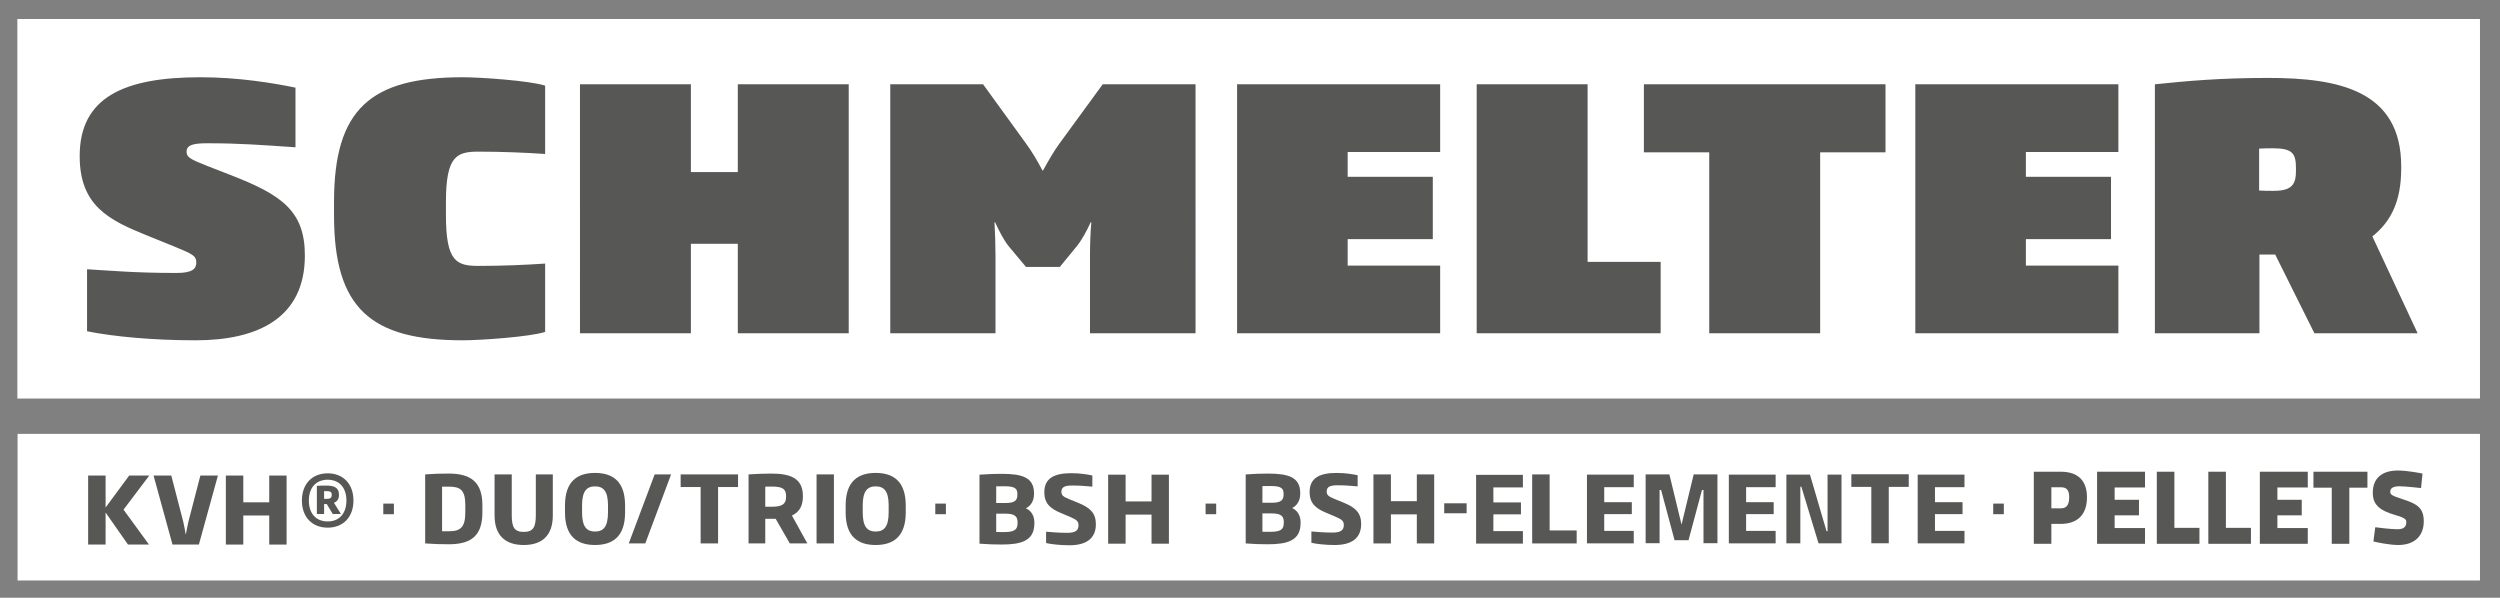 <?xml version="1.0" encoding="utf-8"?>
<!-- Generator: Adobe Illustrator 26.3.1, SVG Export Plug-In . SVG Version: 6.00 Build 0)  -->
<svg version="1.1" id="Ebene_1" xmlns="http://www.w3.org/2000/svg" xmlns:xlink="http://www.w3.org/1999/xlink" x="0px" y="0px"
	 viewBox="0 0 2752 658" style="enable-background:new 0 0 2752 658;" xml:space="preserve">
<rect x="0" y="0" width="2752" height="658" fill="#808080" stroke="none"/>
<style type="text/css">
	.st0{fill:#575756;}
	.st1{clip-path:url(#SVGID_00000107586273801487313750000001259620511221540287_);fill:#FFFFFF;}
	.st2{clip-path:url(#SVGID_00000107586273801487313750000001259620511221540287_);fill:#575756;}
	.st3{clip-path:url(#SVGID_00000056403900699790207390000000389250017401867180_);fill:#FFFFFF;}
	.st4{clip-path:url(#SVGID_00000035497030336015685400000009433741083820374934_);fill:#575756;}
	.st5{clip-path:url(#SVGID_00000000224162153850652000000015956146156370477732_);fill:#575756;}
	.st6{clip-path:url(#SVGID_00000082329648419073961660000005473793642107481988_);fill:#575756;}
	.st7{clip-path:url(#SVGID_00000176027679616220928040000012463876990225112223_);fill:#575756;}
	.st8{clip-path:url(#SVGID_00000104687148111908680220000018074379670736323508_);fill:#575756;}
	.st9{clip-path:url(#SVGID_00000075124532134136193560000000400663888964556734_);fill:#575756;}
	.st10{clip-path:url(#SVGID_00000110449105570871555010000016783354533595973047_);fill:#575756;}
	.st11{clip-path:url(#SVGID_00000097458640505848846930000017902025026200987539_);fill:#575756;}
	.st12{clip-path:url(#SVGID_00000116211217578869158430000002977944795567848071_);fill:#575756;}
	.st13{clip-path:url(#SVGID_00000069391632972110954720000006709315562302205332_);fill:#575756;}
	.st14{clip-path:url(#SVGID_00000072967028180302283930000000148928557003198638_);fill:#575756;}
	.st15{clip-path:url(#SVGID_00000155859347076643206160000014723288141456849805_);fill:#575756;}
	.st16{clip-path:url(#SVGID_00000140732161631872231920000000470744727388914060_);fill:#575756;}
	.st17{clip-path:url(#SVGID_00000133488475940398109030000014810893227879647650_);fill:#575756;}
	.st18{clip-path:url(#SVGID_00000078028272964877740360000015728164433109346698_);fill:#575756;}
	.st19{clip-path:url(#SVGID_00000025410643641883245780000009374877316434643089_);fill:#575756;}
	.st20{clip-path:url(#SVGID_00000130612562021463691560000010656999006541023407_);fill:#575756;}
	.st21{clip-path:url(#SVGID_00000093875780514181181880000009753034883650415535_);fill:#575756;}
	.st22{clip-path:url(#SVGID_00000007415427791052807510000000142319036994057347_);fill:#575756;}
	.st23{clip-path:url(#SVGID_00000145738476907156519280000002272015122064453787_);fill:#575756;}
	.st24{clip-path:url(#SVGID_00000103250056387730012350000007934413136111451034_);fill:#575756;}
	.st25{clip-path:url(#SVGID_00000022560907182214413860000011370339598988698037_);fill:#575756;}
	.st26{clip-path:url(#SVGID_00000049179356735408095680000011237048923619047305_);fill:#575756;}
	.st27{clip-path:url(#SVGID_00000021836392609223475520000017510101048587771568_);fill:#575756;}
	.st28{clip-path:url(#SVGID_00000033343158042227469890000017519532246709430924_);fill:#575756;}
	.st29{clip-path:url(#SVGID_00000132789128778631908290000015431094527392150453_);fill:#575756;}
	.st30{clip-path:url(#SVGID_00000113321256468836822430000005041798357803021457_);fill:#575756;}
	.st31{clip-path:url(#SVGID_00000044141513722132244880000015335424090273791899_);fill:#575756;}
	.st32{clip-path:url(#SVGID_00000150800224149260202160000011842752995959359923_);fill:#575756;}
	.st33{clip-path:url(#SVGID_00000018213786106845210480000016962130345550623146_);fill:#575756;}
	.st34{clip-path:url(#SVGID_00000083059286581585829480000012183586733567614626_);fill:#575756;}
	.st35{clip-path:url(#SVGID_00000121960914529032978980000014126153793210621331_);fill:#575756;}
	.st36{clip-path:url(#SVGID_00000095310483944104669620000017726056018979977900_);fill:#575756;}
	.st37{clip-path:url(#SVGID_00000002362653637851113660000004368941941856613299_);fill:#575756;}
	.st38{clip-path:url(#SVGID_00000001658389309448560370000011006741627629472156_);fill:#575756;}
	.st39{clip-path:url(#SVGID_00000039119372455106092990000005874932937542515369_);fill:#575756;}
	.st40{clip-path:url(#SVGID_00000047757367461023920240000004434503266083512240_);fill:#575756;}
	.st41{clip-path:url(#SVGID_00000110435572099705196430000005117586294214039693_);fill:#575756;}
	.st42{clip-path:url(#SVGID_00000066474344513082890030000006534802468749563027_);fill:#575756;}
</style>
<rect x="19.333" y="21.182" class="st0" width="2710.209" height="415.977"/>
<g>
	<g>
		<defs>
			<rect id="SVGID_1_" width="2752" height="658"/>
		</defs>
		<clipPath id="SVGID_00000103977335906224300060000011157358525823101081_">
			<use xlink:href="#SVGID_1_"  style="overflow:visible;"/>
		</clipPath>
		<path style="clip-path:url(#SVGID_00000103977335906224300060000011157358525823101081_);fill:#FFFFFF;" d="M2527.402,187.586
			v-1.844c0-16.601-3.316-22.505-25.447-22.505c-6.272,0-7.739,0-15.11,0.366v46.117c5.148,0.366,10.312,0.366,15.859,0.366
			C2524.086,210.086,2527.402,201.972,2527.402,187.586 M2611.504,260.254l49.81,106.604H2547.7l-43.163-86.684h-17.342v86.684
			h-115.088V92.784c35.783-3.689,71.941-7.009,124.684-7.009c76.723,0,146.456,13.278,146.456,97.383v2.214
			C2643.247,221.888,2631.803,244.023,2611.504,260.254 M2331.917,366.858h-223.539V92.784h223.539v74.512h-101.82v27.298h93.699
			v68.609h-93.699v29.143h101.82V366.858z M2075.552,167.666h-71.926v199.192h-122.101V167.666h-71.942V92.784h265.969V167.666z
			 M1747.628,288.288h80.413v78.57h-202.506V92.784h122.093V288.288z M1585.328,366.858H1361.79V92.784h223.538v74.512h-101.811
			v27.298h93.706v68.609h-93.706v29.143h101.811V366.858z M1316.053,366.858h-116.197v-84.84c0-11.436,0.375-24.714,1.483-37.256
			h-0.741c-4.423,9.593-9.962,19.916-15.493,26.559l-18.449,22.5h-37.25l-18.816-22.5c-5.531-6.643-10.695-16.966-15.127-26.559
			h-0.733c0.733,12.542,1.108,25.82,1.108,37.256v84.84H980.009V92.784h102.177l47.587,65.66
			c5.905,8.112,12.177,18.44,17.708,29.142h0.733c5.906-10.702,11.803-21.03,17.709-29.142l47.952-65.66h102.178L1316.053,366.858
			L1316.053,366.858z M934.271,366.858H812.178v-98.49h-51.643v98.49h-122.1V92.784h122.1v96.647h51.643V92.784h122.093V366.858z
			 M600.078,365.383c-17.336,5.534-71.558,9.223-90.74,9.223c-101.441,0-141.65-35.415-141.65-137.591v-14.757
			c0-102.176,40.209-137.222,141.65-137.222c19.182,0,73.404,3.689,90.74,9.223v75.252c-21.021-1.475-47.584-2.585-73.404-2.585
			c-23.978,0-35.78,4.799-35.78,55.332v14.757c0,51.273,11.802,55.7,36.146,55.7c25.823,0,52.017-1.108,73.038-2.583
			L600.078,365.383L600.078,365.383z M205.386,166.926c0,5.904,3.323,8.114,22.135,15.496l26.562,10.328
			c56.067,21.764,81.52,39.47,81.52,88.529c0,68.243-50.906,93.327-120.254,93.327c-46.849,0-90.375-4.055-119.517-9.958v-68.243
			c26.559,1.475,51.273,4.058,98.861,4.058c17.336,0,21.39-4.798,21.39-11.441c0-7.373-3.689-9.218-24.341-17.701l-29.146-11.807
			c-43.156-17.332-74.881-33.197-74.881-87.789c0-64.924,49.432-86.689,132.796-86.689c41.685,0,79.677,6.273,104.761,11.437v65.656
			c-38.73-2.58-60.862-4.425-97.386-4.425C212.029,157.704,205.386,159.915,205.386,166.926 M2729.956,20.93H19.063v417.779
			h2710.893V20.93z"/>
		<path style="clip-path:url(#SVGID_00000103977335906224300060000011157358525823101081_);fill:#575756;" d="M2486.743-630.106
			v-1.844c0-16.601-3.316-22.505-25.447-22.505c-6.272,0-7.739,0-15.11,0.366v46.117c5.148,0.366,10.312,0.366,15.859,0.366
			C2483.427-607.606,2486.743-615.72,2486.743-630.106 M2570.845-557.438l49.81,106.604h-113.614l-43.163-86.684h-17.342v86.684
			h-115.088v-274.074c35.783-3.689,71.941-7.009,124.684-7.009c76.723,0,146.456,13.278,146.456,97.383v2.214
			C2602.588-595.804,2591.144-573.669,2570.845-557.438 M2291.258-450.834h-223.539v-274.074h223.539v74.512h-101.82v27.298h93.699
			v68.609h-93.699v29.143h101.82V-450.834z M2034.893-650.026h-71.926v199.192h-122.101v-199.192h-71.942v-74.882h265.969V-650.026z
			 M1706.969-529.404h80.413v78.57h-202.506v-274.074h122.093V-529.404z M1544.669-450.834h-223.538v-274.074h223.538v74.512
			h-101.811v27.298h93.706v68.609h-93.706v29.143h101.811V-450.834z M1275.394-450.834h-116.197v-84.84
			c0-11.436,0.375-24.714,1.483-37.256h-0.741c-4.423,9.593-9.962,19.916-15.493,26.559l-18.449,22.5h-37.25l-18.816-22.5
			c-5.531-6.643-10.695-16.966-15.127-26.559h-0.733c0.733,12.542,1.108,25.82,1.108,37.256v84.84H939.35v-274.074h102.177
			l47.587,65.66c5.905,8.112,12.177,18.44,17.708,29.142h0.733c5.906-10.702,11.803-21.03,17.709-29.142l47.952-65.66h102.178
			L1275.394-450.834L1275.394-450.834z M893.612-450.834H771.519v-98.49h-51.643v98.49h-122.1v-274.074h122.1v96.647h51.643v-96.647
			h122.093V-450.834z M559.419-452.309c-17.336,5.534-71.558,9.223-90.74,9.223c-101.441,0-141.65-35.415-141.65-137.591v-14.757
			c0-102.176,40.209-137.222,141.65-137.222c19.182,0,73.404,3.689,90.74,9.223v75.252c-21.021-1.475-47.584-2.585-73.404-2.585
			c-23.978,0-35.78,4.799-35.78,55.332v14.757c0,51.273,11.802,55.7,36.146,55.7c25.823,0,52.017-1.108,73.038-2.583
			L559.419-452.309L559.419-452.309z M164.727-650.766c0,5.904,3.323,8.114,22.135,15.496l26.562,10.328
			c56.067,21.764,81.52,39.47,81.52,88.529c0,68.243-50.906,93.327-120.254,93.327c-46.849,0-90.375-4.055-119.517-9.958v-68.243
			c26.559,1.475,51.273,4.058,98.861,4.058c17.336,0,21.39-4.798,21.39-11.441c0-7.373-3.689-9.218-24.341-17.701l-29.146-11.807
			c-43.156-17.332-74.881-33.197-74.881-87.789c0-64.924,49.432-86.689,132.796-86.689c41.685,0,79.677,6.273,104.761,11.437v65.656
			c-38.73-2.58-60.862-4.425-97.386-4.425C171.37-659.988,164.727-657.777,164.727-650.766 M2689.297-796.762H-21.596v417.779
			h2710.893V-796.762z"/>
	</g>
	<g>
		<defs>
			<rect id="SVGID_00000021089488560006771600000002602816160119988608_" width="2752" height="658"/>
		</defs>
		<clipPath id="SVGID_00000145025556615449188390000016341104700026955393_">
			<use xlink:href="#SVGID_00000021089488560006771600000002602816160119988608_"  style="overflow:visible;"/>
		</clipPath>
		
			<rect x="19.333" y="477.615" style="clip-path:url(#SVGID_00000145025556615449188390000016341104700026955393_);fill:#FFFFFF;" width="2710.623" height="161.385"/>
	</g>
	<g>
		<defs>
			<rect id="SVGID_00000060735707154826969340000002755762372655134395_" width="2752" height="658"/>
		</defs>
		<clipPath id="SVGID_00000010309521248848027530000011265888207454679188_">
			<use xlink:href="#SVGID_00000060735707154826969340000002755762372655134395_"  style="overflow:visible;"/>
		</clipPath>
		<polygon style="clip-path:url(#SVGID_00000010309521248848027530000011265888207454679188_);fill:#575756;" points="
			315.48,599.458 315.48,523.484 296.372,523.484 296.372,552.947 267.826,552.947 267.826,523.484 248.615,523.484 
			248.615,599.458 267.826,599.458 267.826,567.454 296.372,567.454 296.372,599.458 		"/>
	</g>
	<g>
		<defs>
			<rect id="SVGID_00000135662476151171465480000011797098141235132584_" width="2752" height="658"/>
		</defs>
		<clipPath id="SVGID_00000183240989205851436300000003077290410357000362_">
			<use xlink:href="#SVGID_00000135662476151171465480000011797098141235132584_"  style="overflow:visible;"/>
		</clipPath>
		<path style="clip-path:url(#SVGID_00000183240989205851436300000003077290410357000362_);fill:#575756;" d="M348.804,534.836
			v30.983h7.968v-10.945h2.968l6.553,10.945h8.991l-7.667-12.378c3.373-1.223,5.517-3.984,5.517-8.493v-0.405
			c0-8.38-6.228-10.015-14.314-10.015C355.339,534.528,353.096,534.528,348.804,534.836 M365.172,544.543v0.307
			c0,3.474-1.846,4.299-5.943,4.299h-2.457v-8.492h2.354C363.222,540.657,365.172,541.263,365.172,544.543"/>
	</g>
	<g>
		<defs>
			<rect id="SVGID_00000151529218224956525500000010269176089558659500_" width="2752" height="658"/>
		</defs>
		<clipPath id="SVGID_00000085967172836825540060000010131312405627548823_">
			<use xlink:href="#SVGID_00000151529218224956525500000010269176089558659500_"  style="overflow:visible;"/>
		</clipPath>
		<path style="clip-path:url(#SVGID_00000085967172836825540060000010131312405627548823_);fill:#575756;" d="M332.339,550.987
			c0,18.207,11.244,29.857,28.424,29.857c16.979,0,28.325-11.65,28.325-29.857c0-18.298-11.346-29.956-28.325-29.956
			C343.583,521.031,332.339,532.689,332.339,550.987 M381.328,550.987c0,14.321-7.888,23.016-20.565,23.016
			c-12.88,0-20.766-8.695-20.766-23.016c0-14.209,7.886-22.913,20.766-22.913C373.44,528.074,381.328,536.778,381.328,550.987"/>
	</g>
	<g>
		<defs>
			<rect id="SVGID_00000127017633355524237260000015502808942946067358_" width="2752" height="658"/>
		</defs>
		<clipPath id="SVGID_00000152955015068638219930000010117042532781043639_">
			<use xlink:href="#SVGID_00000127017633355524237260000015502808942946067358_"  style="overflow:visible;"/>
		</clipPath>
		<path style="clip-path:url(#SVGID_00000152955015068638219930000010117042532781043639_);fill:#575756;" d="M204.605,588.22
			h-0.202c-0.713-4.088-1.635-9.512-2.659-13.803l-13.193-50.933h-19.53l20.86,75.973h29.044l20.963-75.973H220.56l-13.191,50.933
			C206.345,578.708,205.427,584.027,204.605,588.22"/>
	</g>
	<g>
		<defs>
			<rect id="SVGID_00000043457768294251288100000012250888862600051591_" width="2752" height="658"/>
		</defs>
		<clipPath id="SVGID_00000140724979243786334300000006236909236804095890_">
			<use xlink:href="#SVGID_00000043457768294251288100000012250888862600051591_"  style="overflow:visible;"/>
		</clipPath>
		<polygon style="clip-path:url(#SVGID_00000140724979243786334300000006236909236804095890_);fill:#575756;" points="
			142.219,523.485 116.244,558.662 116.244,523.485 97.03,523.485 97.03,599.458 116.244,599.458 116.244,564.184 140.892,599.458 
			164.001,599.458 135.983,561.018 164.311,523.485 		"/>
	</g>
	<g>
		<defs>
			<rect id="SVGID_00000008828886881777826930000014551993297531924870_" width="2752" height="658"/>
		</defs>
		<clipPath id="SVGID_00000063632805688862893970000011927880845891903412_">
			<use xlink:href="#SVGID_00000008828886881777826930000014551993297531924870_"  style="overflow:visible;"/>
		</clipPath>
		<polygon style="clip-path:url(#SVGID_00000063632805688862893970000011927880845891903412_);fill:#575756;" points="
			790.455,598.194 790.455,536.121 812.444,536.121 812.444,522.221 749.255,522.221 749.255,536.121 771.244,536.121 
			771.244,598.194 		"/>
	</g>
	<g>
		<defs>
			<rect id="SVGID_00000039132026772727312000000017884903125230507664_" width="2752" height="658"/>
		</defs>
		<clipPath id="SVGID_00000002365413226212166660000000839235526545277876_">
			<use xlink:href="#SVGID_00000039132026772727312000000017884903125230507664_"  style="overflow:visible;"/>
		</clipPath>
		<polygon style="clip-path:url(#SVGID_00000002365413226212166660000000839235526545277876_);fill:#575756;" points="
			710.325,598.194 738.759,522.221 720.656,522.221 692.126,598.194 		"/>
	</g>
	<g>
		<defs>
			<rect id="SVGID_00000180331215918697918420000011642930433180029349_" width="2752" height="658"/>
		</defs>
		<clipPath id="SVGID_00000152225371818159745700000014750867657363624127_">
			<use xlink:href="#SVGID_00000180331215918697918420000011642930433180029349_"  style="overflow:visible;"/>
		</clipPath>
		<path style="clip-path:url(#SVGID_00000152225371818159745700000014750867657363624127_);fill:#575756;" d="M883.826,546.558
			v-0.72c0-20.856-16.15-24.531-35.283-24.531c-9.406,0-16.968,0.51-24.53,0.914v75.973h18.394v-27.097h11.457l15.552,27.097h19.317
			l-16.969-30.675C879.325,563.843,883.826,557.811,883.826,546.558 M865.327,546.865c0,8.282-4.606,10.946-15.965,10.946h-6.955
			v-22.102c2.453-0.106,4.299-0.106,6.753-0.106c11.253,0,16.167,1.943,16.167,10.542L865.327,546.865L865.327,546.865z"/>
	</g>
	<g>
		<defs>
			<rect id="SVGID_00000138537607453738661570000004398282140506569372_" width="2752" height="658"/>
		</defs>
		<clipPath id="SVGID_00000050622601889716309650000006498671427582428824_">
			<use xlink:href="#SVGID_00000138537607453738661570000004398282140506569372_"  style="overflow:visible;"/>
		</clipPath>
		<path style="clip-path:url(#SVGID_00000050622601889716309650000006498671427582428824_);fill:#575756;" d="M930.887,556.378
			v7.772c0,26.28,13.382,35.785,33.024,35.785c19.738,0,33.13-9.505,33.13-35.785v-7.772c0-26.393-13.497-35.793-33.13-35.793
			C944.375,520.585,930.887,529.985,930.887,556.378 M978.233,556.378v7.667c0,16.16-5.319,21.066-14.322,21.066
			c-8.906,0-14.224-4.906-14.224-21.066v-7.667c0-15.861,5.221-20.977,14.224-20.977
			C973.116,535.401,978.233,540.517,978.233,556.378"/>
	</g>
	<g>
		<defs>
			<rect id="SVGID_00000077298007604573467280000005012822326499353255_" width="2752" height="658"/>
		</defs>
		<clipPath id="SVGID_00000028315121394897273800000016424880246475830675_">
			<use xlink:href="#SVGID_00000077298007604573467280000005012822326499353255_"  style="overflow:visible;"/>
		</clipPath>
		
			<rect x="898.87" y="522.22" style="clip-path:url(#SVGID_00000028315121394897273800000016424880246475830675_);fill:#575756;" width="19.107" height="75.974"/>
	</g>
	<g>
		<defs>
			<rect id="SVGID_00000033329748519671783480000014787122860421678262_" width="2752" height="658"/>
		</defs>
		<clipPath id="SVGID_00000013192943159627141250000009977812098486970023_">
			<use xlink:href="#SVGID_00000033329748519671783480000014787122860421678262_"  style="overflow:visible;"/>
		</clipPath>
		<path style="clip-path:url(#SVGID_00000013192943159627141250000009977812098486970023_);fill:#575756;" d="M621.941,556.378
			v7.772c0,26.28,13.382,35.785,33.024,35.785c19.738,0,33.129-9.505,33.129-35.785v-7.772c0-26.393-13.489-35.793-33.129-35.793
			C635.429,520.585,621.941,529.985,621.941,556.378 M669.286,556.378v7.667c0,16.16-5.319,21.066-14.321,21.066
			c-8.906,0-14.225-4.906-14.225-21.066v-7.667c0-15.861,5.221-20.977,14.225-20.977
			C664.17,535.401,669.286,540.517,669.286,556.378"/>
	</g>
	<g>
		<defs>
			<rect id="SVGID_00000084521213984004975490000010209580687117338534_" width="2752" height="658"/>
		</defs>
		<clipPath id="SVGID_00000003089392867027184460000010492768861213009048_">
			<use xlink:href="#SVGID_00000084521213984004975490000010209580687117338534_"  style="overflow:visible;"/>
		</clipPath>
		<path style="clip-path:url(#SVGID_00000003089392867027184460000010492768861213009048_);fill:#575756;" d="M468.034,522.221
			v75.973c9.805,0.721,16.249,0.923,26.166,0.923c26.078,0,36.814-10.832,36.814-35.177v-7.869
			c0-23.932-11.247-34.765-36.814-34.765C483.773,521.306,477.741,521.508,468.034,522.221 M512.206,556.071v7.869
			c0,16.159-5.012,20.864-17.795,20.864h-7.78v-49.095h7.78C507.194,535.709,512.206,539.911,512.206,556.071"/>
	</g>
	<g>
		<defs>
			<rect id="SVGID_00000079452472174037278890000012838739445186333322_" width="2752" height="658"/>
		</defs>
		<clipPath id="SVGID_00000127039210863027703110000008324762495804459411_">
			<use xlink:href="#SVGID_00000079452472174037278890000012838739445186333322_"  style="overflow:visible;"/>
		</clipPath>
		<path style="clip-path:url(#SVGID_00000127039210863027703110000008324762495804459411_);fill:#575756;" d="M544.42,522.221
			v45.208c0,21.876,11.756,32.506,32.11,32.506c20.353,0,32.003-10.63,32.003-32.506v-45.208h-18.702v44.69
			c0,13.497-2.971,18.613-13.301,18.613c-10.34,0-13.198-5.116-13.198-18.613v-44.69H544.42z"/>
	</g>
	<g>
		<defs>
			<rect id="SVGID_00000122691792296046085780000014000628746451652518_" width="2752" height="658"/>
		</defs>
		<clipPath id="SVGID_00000164515668004398842160000014341448400736758916_">
			<use xlink:href="#SVGID_00000122691792296046085780000014000628746451652518_"  style="overflow:visible;"/>
		</clipPath>
		<polygon style="clip-path:url(#SVGID_00000164515668004398842160000014341448400736758916_);fill:#575756;" points="
			1286.722,598.486 1286.722,522.513 1267.607,522.513 1267.607,551.975 1239.066,551.975 1239.066,522.513 1219.849,522.513 
			1219.849,598.486 1239.066,598.486 1239.066,566.483 1267.607,566.483 1267.607,598.486 		"/>
	</g>
	<g>
		<defs>
			<rect id="SVGID_00000171691959232862598510000000879808391915606404_" width="2752" height="658"/>
		</defs>
		<clipPath id="SVGID_00000041293120028193040190000015674312908236083592_">
			<use xlink:href="#SVGID_00000171691959232862598510000000879808391915606404_"  style="overflow:visible;"/>
		</clipPath>
		<path style="clip-path:url(#SVGID_00000041293120028193040190000015674312908236083592_);fill:#575756;" d="M1175.052,586.528
			c-9.924,0-16.976-0.713-23.513-1.223v12.469c4.902,1.222,15.532,2.453,25.66,2.453c18.409,0,29.143-7.36,29.143-23.107
			c0-11.957-5.931-18.005-18.602-23.219l-10.743-4.397c-6.961-2.865-8.599-4.396-8.599-8.289c0-5.215,4.092-6.753,11.872-6.753
			c8.491,0,15.134,0.623,22.185,1.231v-12.266c-4.495-1.02-13.083-2.55-23.209-2.55c-19.228,0-29.651,5.926-29.651,20.96
			c0,12.574,6.744,17.998,17.577,22.605l11.051,4.704c7.163,3.068,9.005,4.8,9.005,9.108
			C1187.228,583.978,1183.646,586.528,1175.052,586.528"/>
	</g>
	<g>
		<defs>
			<rect id="SVGID_00000147208484929229809420000000370259981477660057_" width="2752" height="658"/>
		</defs>
		<clipPath id="SVGID_00000136405399163429349560000004793099354661486988_">
			<use xlink:href="#SVGID_00000147208484929229809420000000370259981477660057_"  style="overflow:visible;"/>
		</clipPath>
		<path style="clip-path:url(#SVGID_00000136405399163429349560000004793099354661486988_);fill:#575756;" d="M1138.232,543.886
			v-0.931c0-17.374-12.979-21.357-35.381-21.357c-8.183,0-13.598,0.202-24.635,0.915v75.973c10.421,0.721,15.835,0.923,24.428,0.923
			c21.281,0,35.993-3.886,35.993-23.212v-1.125c0-6.039-2.552-12.476-9.295-15.544
			C1135.575,556.363,1138.232,550.323,1138.232,543.886 M1096.61,535.386c2.965-0.098,4.908-0.098,7.775-0.098
			c10.23,0,15.551,0.915,15.551,8.387v0.818c0,5.935-2.353,9.206-12.788,9.206h-10.538L1096.61,535.386L1096.61,535.386z
			 M1120.143,576.092c0,8.089-5.116,9.627-15.963,9.627c-2.862,0-4.806,0-7.57-0.105v-20.16h10.641
			c10.129,0,12.892,3.376,12.892,9.513V576.092z"/>
	</g>
	<g>
		<defs>
			<rect id="SVGID_00000076596674593753084610000010683125946338681751_" width="2752" height="658"/>
		</defs>
		<clipPath id="SVGID_00000091007316077767292360000015546682855355327375_">
			<use xlink:href="#SVGID_00000076596674593753084610000010683125946338681751_"  style="overflow:visible;"/>
		</clipPath>
		<polygon style="clip-path:url(#SVGID_00000091007316077767292360000015546682855355327375_);fill:#575756;" points="
			1578.758,598.21 1578.758,522.237 1559.643,522.237 1559.643,551.699 1531.102,551.699 1531.102,522.237 1511.885,522.237 
			1511.885,598.21 1531.102,598.21 1531.102,566.207 1559.643,566.207 1559.643,598.21 		"/>
	</g>
	<g>
		<defs>
			<rect id="SVGID_00000170963043726248531240000006215246778123149985_" width="2752" height="658"/>
		</defs>
		<clipPath id="SVGID_00000072262778735021456470000015745538644834231448_">
			<use xlink:href="#SVGID_00000170963043726248531240000006215246778123149985_"  style="overflow:visible;"/>
		</clipPath>
		<path style="clip-path:url(#SVGID_00000072262778735021456470000015745538644834231448_);fill:#575756;" d="M1467.088,586.253
			c-9.924,0-16.976-0.713-23.513-1.223v12.468c4.902,1.222,15.532,2.453,25.66,2.453c18.409,0,29.143-7.359,29.143-23.106
			c0-11.957-5.931-18.006-18.602-23.219l-10.743-4.397c-6.961-2.865-8.599-4.396-8.599-8.29c0-5.214,4.092-6.752,11.872-6.752
			c8.491,0,15.134,0.623,22.185,1.231v-12.266c-4.495-1.02-13.083-2.55-23.209-2.55c-19.228,0-29.651,5.926-29.651,20.96
			c0,12.574,6.744,17.998,17.577,22.605l11.051,4.704c7.163,3.068,9.005,4.8,9.005,9.108
			C1479.264,583.702,1475.682,586.253,1467.088,586.253"/>
	</g>
	<g>
		<defs>
			<rect id="SVGID_00000060708824586702269810000016513767503906126758_" width="2752" height="658"/>
		</defs>
		<clipPath id="SVGID_00000005947107049824703930000005562751344530190494_">
			<use xlink:href="#SVGID_00000060708824586702269810000016513767503906126758_"  style="overflow:visible;"/>
		</clipPath>
		<path style="clip-path:url(#SVGID_00000005947107049824703930000005562751344530190494_);fill:#575756;" d="M1431.282,543.61
			v-0.931c0-17.374-12.979-21.357-35.381-21.357c-8.183,0-13.598,0.201-24.635,0.915v75.972c10.421,0.722,15.835,0.923,24.428,0.923
			c21.281,0,35.993-3.886,35.993-23.211v-1.125c0-6.039-2.552-12.476-9.295-15.544
			C1428.625,556.086,1431.282,550.047,1431.282,543.61 M1389.66,535.109c2.965-0.097,4.908-0.097,7.775-0.097
			c10.23,0,15.551,0.915,15.551,8.387v0.818c0,5.935-2.353,9.205-12.788,9.205h-10.538L1389.66,535.109L1389.66,535.109z
			 M1413.193,575.817c0,8.088-5.116,9.627-15.963,9.627c-2.862,0-4.806,0-7.57-0.106v-20.159h10.641
			c10.129,0,12.892,3.376,12.892,9.513V575.817z"/>
	</g>
	<g>
		<defs>
			<rect id="SVGID_00000079450390250377916280000004809881557726593173_" width="2752" height="658"/>
		</defs>
		<clipPath id="SVGID_00000152262029863826004300000000088194533633148044_">
			<use xlink:href="#SVGID_00000079450390250377916280000004809881557726593173_"  style="overflow:visible;"/>
		</clipPath>
		
			<rect x="1589.795" y="554.031" style="clip-path:url(#SVGID_00000152262029863826004300000000088194533633148044_);fill:#575756;" width="24.661" height="10.983"/>
	</g>
	<g>
		<defs>
			<rect id="SVGID_00000042720810370850258840000006214613797222824099_" width="2752" height="658"/>
		</defs>
		<clipPath id="SVGID_00000052086568235429730090000004762066547218809735_">
			<use xlink:href="#SVGID_00000042720810370850258840000006214613797222824099_"  style="overflow:visible;"/>
		</clipPath>
		<polygon style="clip-path:url(#SVGID_00000052086568235429730090000004762066547218809735_);fill:#575756;" points="
			1624.897,522.715 1624.897,598.388 1676.411,598.388 1676.411,584.655 1643.908,584.655 1643.908,566.201 1674.274,566.201 
			1674.274,553.062 1643.908,553.062 1643.908,536.541 1676.411,536.541 1676.411,522.715 		"/>
	</g>
	<g>
		<defs>
			<rect id="SVGID_00000176034310099271589000000002344126208790573453_" width="2752" height="658"/>
		</defs>
		<clipPath id="SVGID_00000180325697629778474160000006750960340558803114_">
			<use xlink:href="#SVGID_00000176034310099271589000000002344126208790573453_"  style="overflow:visible;"/>
		</clipPath>
		<polygon style="clip-path:url(#SVGID_00000180325697629778474160000006750960340558803114_);fill:#575756;" points="
			1746.928,522.462 1746.928,598.135 1798.443,598.135 1798.443,584.402 1765.939,584.402 1765.939,565.948 1796.305,565.948 
			1796.305,552.809 1765.939,552.809 1765.939,536.288 1798.443,536.288 1798.443,522.462 		"/>
	</g>
	<g>
		<defs>
			<rect id="SVGID_00000178924914025247556700000016948483025707545019_" width="2752" height="658"/>
		</defs>
		<clipPath id="SVGID_00000083770978573781773560000017782007176042766778_">
			<use xlink:href="#SVGID_00000178924914025247556700000016948483025707545019_"  style="overflow:visible;"/>
		</clipPath>
		<polygon style="clip-path:url(#SVGID_00000083770978573781773560000017782007176042766778_);fill:#575756;" points="
			1903.102,522.462 1903.102,598.135 1954.616,598.135 1954.616,584.402 1922.113,584.402 1922.113,565.948 1952.479,565.948 
			1952.479,552.809 1922.113,552.809 1922.113,536.288 1954.616,536.288 1954.616,522.462 		"/>
	</g>
	<g>
		<defs>
			<rect id="SVGID_00000070113455791167483180000018177376106586870207_" width="2752" height="658"/>
		</defs>
		<clipPath id="SVGID_00000023242113940545268240000009201905131858356620_">
			<use xlink:href="#SVGID_00000070113455791167483180000018177376106586870207_"  style="overflow:visible;"/>
		</clipPath>
		<polygon style="clip-path:url(#SVGID_00000023242113940545268240000009201905131858356620_);fill:#575756;" points="
			2110.994,522.462 2110.994,598.135 2162.508,598.135 2162.508,584.402 2130.005,584.402 2130.005,565.948 2160.371,565.948 
			2160.371,552.809 2130.005,552.809 2130.005,536.288 2162.508,536.288 2162.508,522.462 		"/>
	</g>
	<g>
		<defs>
			<rect id="SVGID_00000152231303807105962030000005657452464117822115_" width="2752" height="658"/>
		</defs>
		<clipPath id="SVGID_00000055696656039548985710000017547611072441389470_">
			<use xlink:href="#SVGID_00000152231303807105962030000005657452464117822115_"  style="overflow:visible;"/>
		</clipPath>
		<polygon style="clip-path:url(#SVGID_00000055696656039548985710000017547611072441389470_);fill:#575756;" points="
			1686.627,522.237 1686.627,598.21 1735.599,598.21 1735.599,583.905 1705.838,583.905 1705.838,522.237 		"/>
	</g>
	<g>
		<defs>
			<rect id="SVGID_00000124119210038921599220000016595381312678764456_" width="2752" height="658"/>
		</defs>
		<clipPath id="SVGID_00000106118294593621546880000002957089874402713513_">
			<use xlink:href="#SVGID_00000124119210038921599220000016595381312678764456_"  style="overflow:visible;"/>
		</clipPath>
		<polygon style="clip-path:url(#SVGID_00000106118294593621546880000002957089874402713513_);fill:#575756;" points="
			1811.512,522.249 1837.68,522.249 1851.042,577.48 1864.404,522.249 1890.573,522.249 1890.573,597.969 1875.206,597.969 
			1875.206,539.398 1873.535,539.398 1858.726,594.629 1843.359,594.629 1828.549,539.398 1826.878,539.398 1826.878,597.969 
			1811.512,597.969 		"/>
	</g>
	<g>
		<defs>
			<rect id="SVGID_00000165198769988415874130000000206295452367866503_" width="2752" height="658"/>
		</defs>
		<clipPath id="SVGID_00000155835719085867328090000016703239409137676171_">
			<use xlink:href="#SVGID_00000165198769988415874130000000206295452367866503_"  style="overflow:visible;"/>
		</clipPath>
		<polygon style="clip-path:url(#SVGID_00000155835719085867328090000016703239409137676171_);fill:#575756;" points="
			2037.958,535.962 2059.947,535.962 2059.947,598.035 2079.158,598.035 2079.158,535.962 2101.147,535.962 2101.147,522.062 
			2037.958,522.062 		"/>
	</g>
	<g>
		<defs>
			<rect id="SVGID_00000035501040660279113370000009197384658493548451_" width="2752" height="658"/>
		</defs>
		<clipPath id="SVGID_00000171703393111420402060000011061112509348966025_">
			<use xlink:href="#SVGID_00000035501040660279113370000009197384658493548451_"  style="overflow:visible;"/>
		</clipPath>
		<polygon style="clip-path:url(#SVGID_00000171703393111420402060000011061112509348966025_);fill:#575756;" points="
			1966.446,522.416 1992.391,522.416 2010.653,584.774 2011.767,584.774 2011.767,522.416 2027.133,522.416 2027.133,598.136 
			2001.856,598.136 1982.926,535.779 1981.812,535.779 1981.812,598.136 1966.446,598.136 		"/>
	</g>
	<g>
		<defs>
			<rect id="SVGID_00000034795858074693278070000006003567455097944751_" width="2752" height="658"/>
		</defs>
		<clipPath id="SVGID_00000064328794688658965480000016483612817015261345_">
			<use xlink:href="#SVGID_00000034795858074693278070000006003567455097944751_"  style="overflow:visible;"/>
		</clipPath>
		
			<rect x="1327.104" y="554.358" style="clip-path:url(#SVGID_00000064328794688658965480000016483612817015261345_);fill:#575756;" width="11.677" height="11.677"/>
	</g>
	<g>
		<defs>
			<rect id="SVGID_00000175314193621579227940000006606149487314684575_" width="2752" height="658"/>
		</defs>
		<clipPath id="SVGID_00000066510228952429808120000012555831152818889345_">
			<use xlink:href="#SVGID_00000175314193621579227940000006606149487314684575_"  style="overflow:visible;"/>
		</clipPath>
		
			<rect x="2194.129" y="554.358" style="clip-path:url(#SVGID_00000066510228952429808120000012555831152818889345_);fill:#575756;" width="11.677" height="11.677"/>
	</g>
	<g>
		<defs>
			<rect id="SVGID_00000014631327926025002590000016327577422005645220_" width="2752" height="658"/>
		</defs>
		<clipPath id="SVGID_00000175300124337567498550000016549695848363048858_">
			<use xlink:href="#SVGID_00000014631327926025002590000016327577422005645220_"  style="overflow:visible;"/>
		</clipPath>
		
			<rect x="1029.576" y="554.358" style="clip-path:url(#SVGID_00000175300124337567498550000016549695848363048858_);fill:#575756;" width="11.677" height="11.677"/>
	</g>
	<g>
		<defs>
			<rect id="SVGID_00000109720873072869077950000015806412824703202201_" width="2752" height="658"/>
		</defs>
		<clipPath id="SVGID_00000167372040017977869690000002609674986898538650_">
			<use xlink:href="#SVGID_00000109720873072869077950000015806412824703202201_"  style="overflow:visible;"/>
		</clipPath>
		
			<rect x="421.935" y="554.374" style="clip-path:url(#SVGID_00000167372040017977869690000002609674986898538650_);fill:#575756;" width="11.677" height="11.677"/>
	</g>
	<g>
		<defs>
			<rect id="SVGID_00000082348159807037219690000017593022408665698209_" width="2752" height="658"/>
		</defs>
		<clipPath id="SVGID_00000148634126014248527110000003372305722920413841_">
			<use xlink:href="#SVGID_00000082348159807037219690000017593022408665698209_"  style="overflow:visible;"/>
		</clipPath>
		<path style="clip-path:url(#SVGID_00000148634126014248527110000003372305722920413841_);fill:#575756;" d="M2268.515,519.268
			h-29.712v79.354h19.338v-21.925h10.374c18.588,0,28.825-10.395,28.825-29.269C2297.34,529.006,2287.372,519.268,2268.515,519.268
			 M2258.141,536.39h10.263c5.629,0,9.377,1.877,9.377,11.038c0,10.765-5.011,12.146-9.377,12.146h-10.263V536.39z"/>
	</g>
	<g>
		<defs>
			<rect id="SVGID_00000098925528392979493150000006240230684883568264_" width="2752" height="658"/>
		</defs>
		<clipPath id="SVGID_00000158735787203370896520000013109324041869417370_">
			<use xlink:href="#SVGID_00000098925528392979493150000006240230684883568264_"  style="overflow:visible;"/>
		</clipPath>
		<polygon style="clip-path:url(#SVGID_00000158735787203370896520000013109324041869417370_);fill:#575756;" points="
			2308.456,598.622 2361.235,598.622 2361.235,581.277 2327.792,581.277 2327.792,567.285 2354.591,567.285 2354.591,550.162 
			2327.792,550.162 2327.792,536.612 2361.235,536.612 2361.235,519.268 2308.456,519.268 		"/>
	</g>
	<g>
		<defs>
			<rect id="SVGID_00000166648626715337386530000010457902005666396576_" width="2752" height="658"/>
		</defs>
		<clipPath id="SVGID_00000096751455330373488630000006551544738020655510_">
			<use xlink:href="#SVGID_00000166648626715337386530000010457902005666396576_"  style="overflow:visible;"/>
		</clipPath>
		<polygon style="clip-path:url(#SVGID_00000096751455330373488630000006551544738020655510_);fill:#575756;" points="
			2393.568,519.268 2374.23,519.268 2374.23,598.622 2421.141,598.622 2421.141,581.056 2393.568,581.056 		"/>
	</g>
	<g>
		<defs>
			<rect id="SVGID_00000145017785116875932010000001503812121914243980_" width="2752" height="658"/>
		</defs>
		<clipPath id="SVGID_00000140713402355552978180000013094799237201043861_">
			<use xlink:href="#SVGID_00000145017785116875932010000001503812121914243980_"  style="overflow:visible;"/>
		</clipPath>
		<polygon style="clip-path:url(#SVGID_00000140713402355552978180000013094799237201043861_);fill:#575756;" points="
			2450.264,519.268 2430.927,519.268 2430.927,598.622 2477.837,598.622 2477.837,581.056 2450.264,581.056 		"/>
	</g>
	<g>
		<defs>
			<rect id="SVGID_00000142140163519642883580000006274228860150275744_" width="2752" height="658"/>
		</defs>
		<clipPath id="SVGID_00000000917494064664951520000017191116916446776760_">
			<use xlink:href="#SVGID_00000142140163519642883580000006274228860150275744_"  style="overflow:visible;"/>
		</clipPath>
		<polygon style="clip-path:url(#SVGID_00000000917494064664951520000017191116916446776760_);fill:#575756;" points="
			2487.623,598.622 2540.402,598.622 2540.402,581.277 2506.96,581.277 2506.96,567.285 2533.758,567.285 2533.758,550.162 
			2506.96,550.162 2506.96,536.612 2540.402,536.612 2540.402,519.268 2487.623,519.268 		"/>
	</g>
	<g>
		<defs>
			<rect id="SVGID_00000013168372040475728400000010049222694378435741_" width="2752" height="658"/>
		</defs>
		<clipPath id="SVGID_00000046339734957593174440000007034897561756734115_">
			<use xlink:href="#SVGID_00000013168372040475728400000010049222694378435741_"  style="overflow:visible;"/>
		</clipPath>
		<polygon style="clip-path:url(#SVGID_00000046339734957593174440000007034897561756734115_);fill:#575756;" points="
			2546.644,536.834 2566.796,536.834 2566.796,598.622 2586.135,598.622 2586.135,536.834 2606.067,536.834 2606.067,519.268 
			2546.644,519.268 		"/>
	</g>
	<g>
		<defs>
			<rect id="SVGID_00000060752007564496152280000014424253078514842289_" width="2752" height="658"/>
		</defs>
		<clipPath id="SVGID_00000118396430079239547090000005005892432949824168_">
			<use xlink:href="#SVGID_00000060752007564496152280000014424253078514842289_"  style="overflow:visible;"/>
		</clipPath>
		<path style="clip-path:url(#SVGID_00000118396430079239547090000005005892432949824168_);fill:#575756;" d="M2645.4,549.702
			c-13.095-4.135-14.197-5.458-14.197-8.474c0-3.945,3.38-5.945,10.043-5.945c6.234,0,21.653,1.741,21.807,1.758l2.04,0.232
			l1.609-15.938l-1.799-0.366c-0.609-0.124-15.045-3.03-25.207-3.03c-17.875,0-27.719,8.664-27.719,24.396
			c0,12.763,6.73,19.444,24.836,24.649c11.457,3.275,12.038,5.137,12.038,7.906c0,5.193-3.176,7.716-9.71,7.716
			c-7.634,0-22.283-1.955-22.429-1.975l-2.018-0.27l-2.053,15.691l1.793,0.414c0.615,0.143,15.183,3.485,25.593,3.485
			c17.565,0,28.051-9.741,28.051-26.058C2668.078,559.398,2661.084,554.717,2645.4,549.702"/>
	</g>
</g>
</svg>

